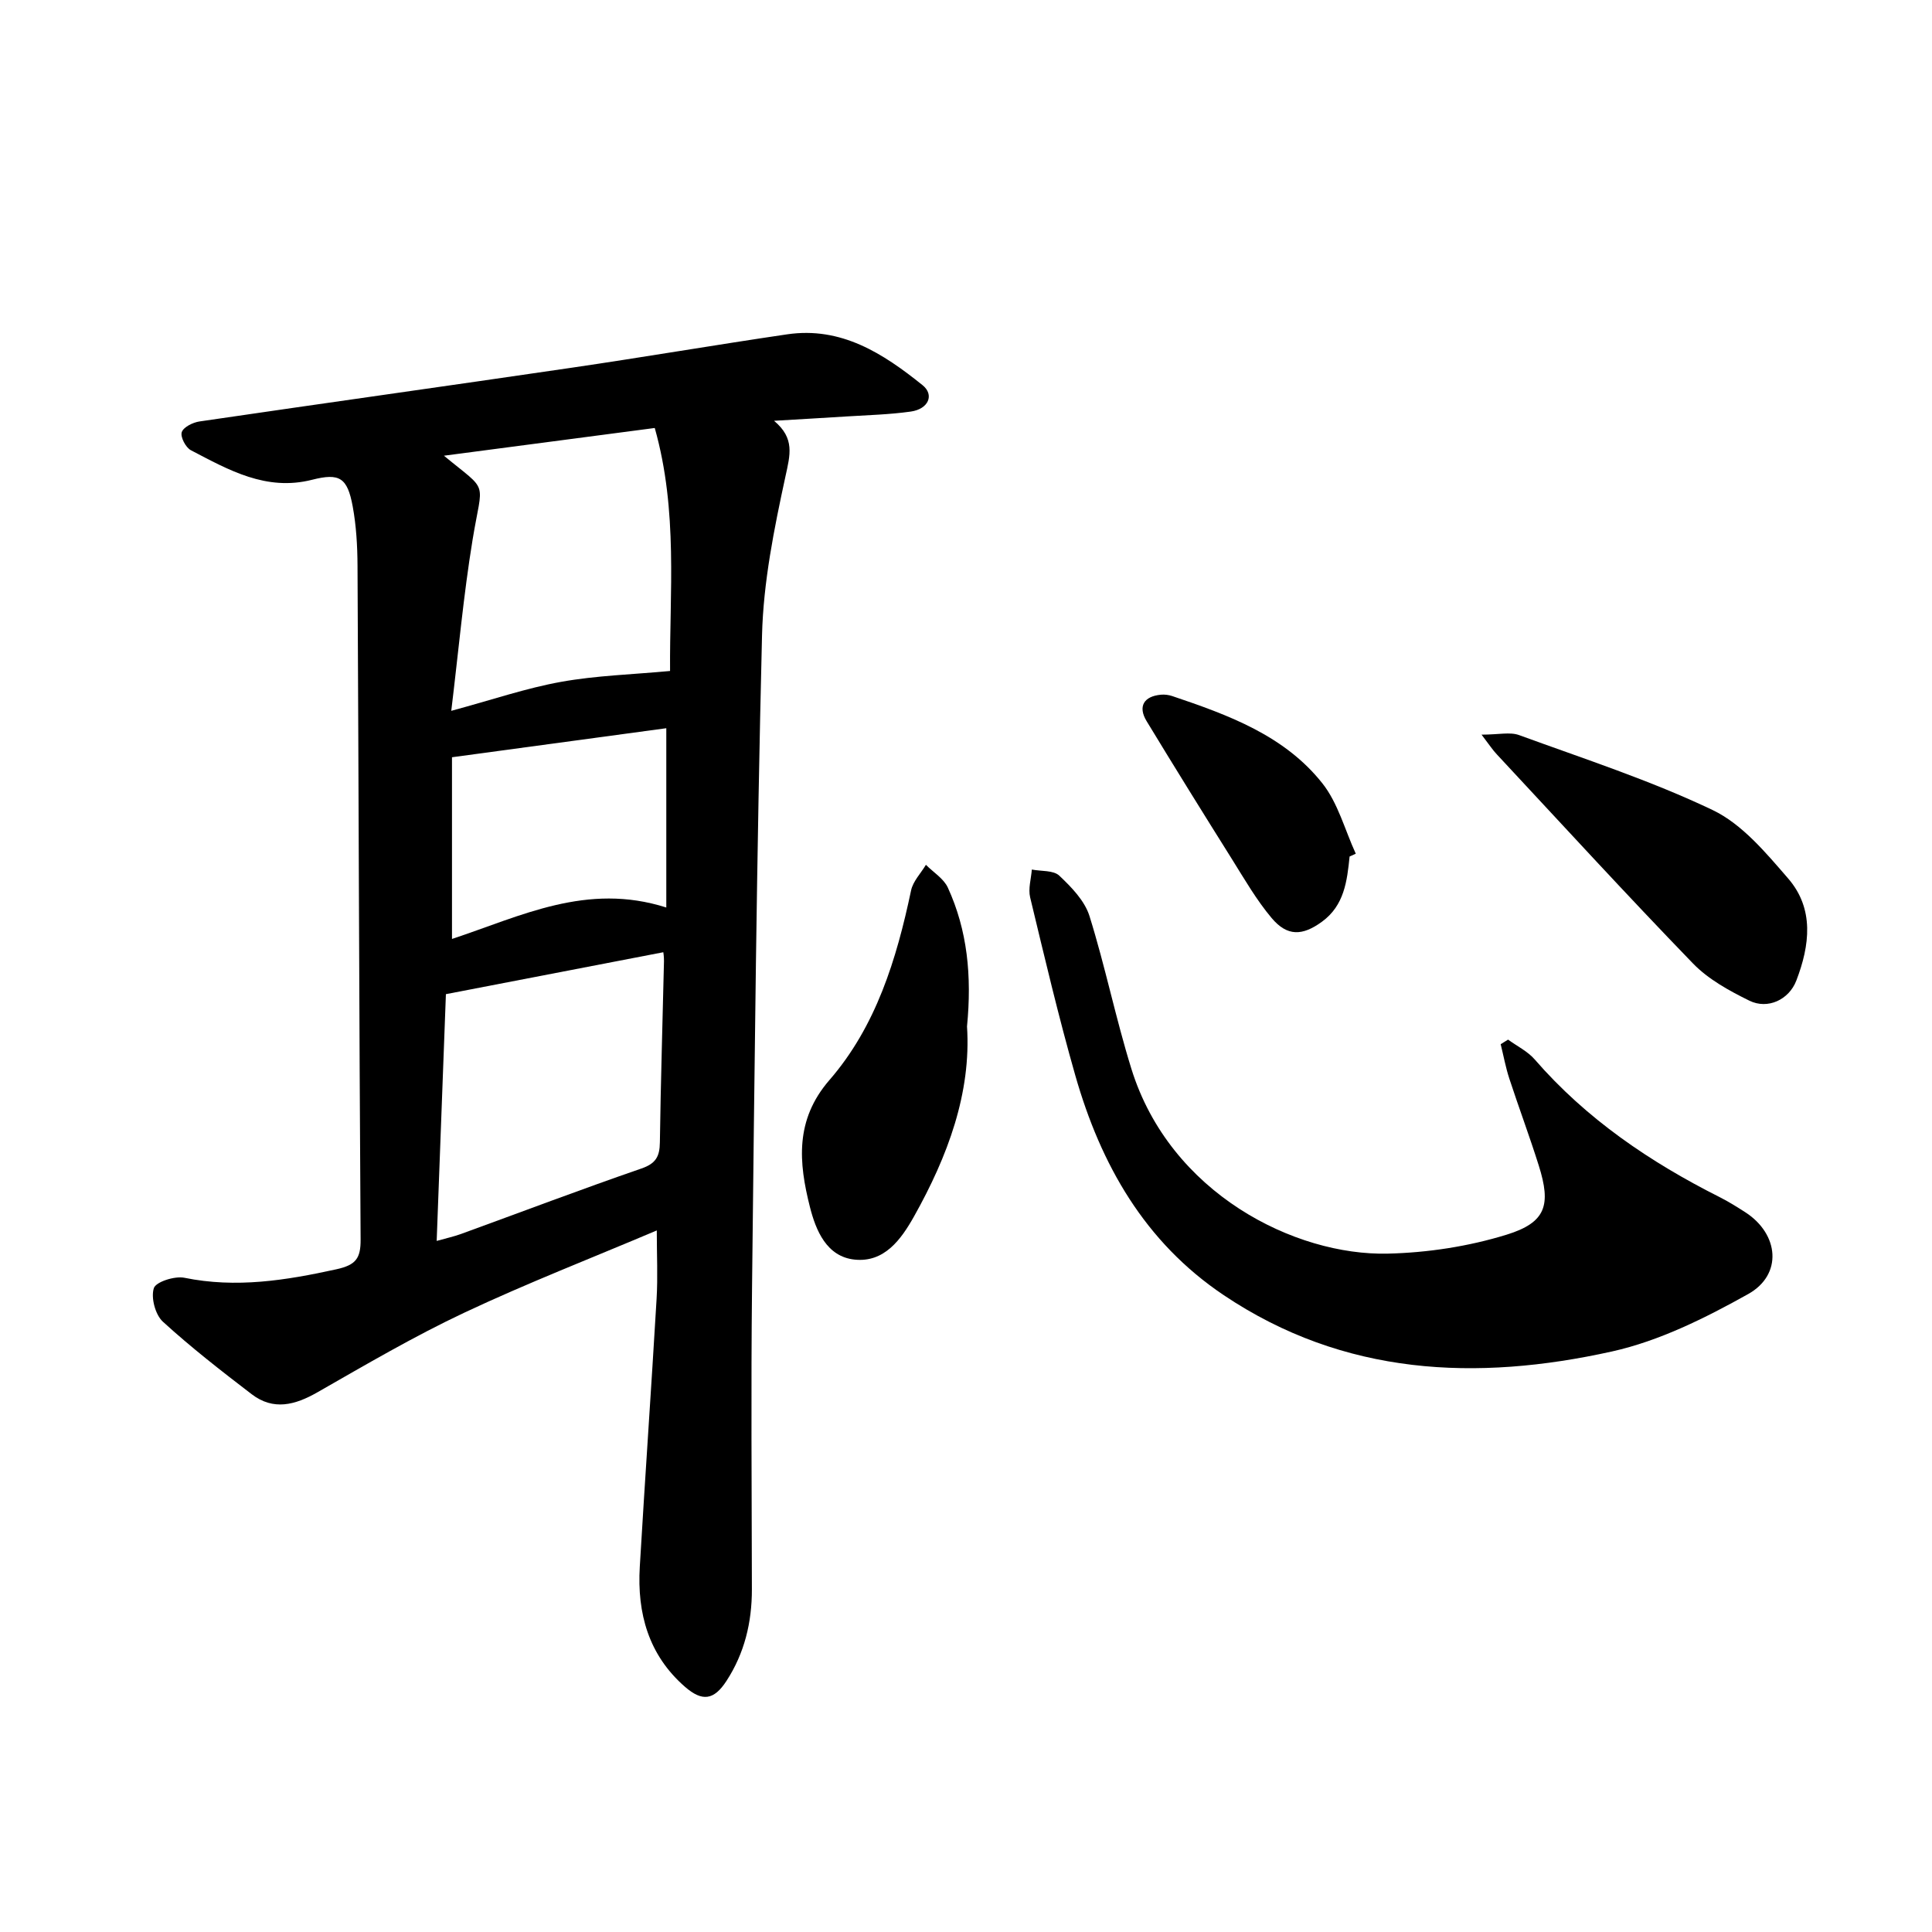 <svg enable-background="new 0 0 400 400" viewBox="0 0 400 400" xmlns="http://www.w3.org/2000/svg"><path d="m160.26 87.12c4.35 3.65 3.33 7.05 2.35 11.56-2.34 10.8-4.57 21.84-4.84 32.84-1.11 45.05-1.56 90.13-2.07 135.19-.23 20.78-.06 41.57-.03 62.35.01 6.83-1.53 13.23-5.27 18.97-2.59 3.98-5.01 4.32-8.59 1.2-7.54-6.57-9.92-15.22-9.35-24.83 1.09-18.5 2.39-36.98 3.48-55.48.27-4.55.04-9.13.04-14.17-13.47 5.71-26.88 10.92-39.86 17.03-10.41 4.9-20.39 10.76-30.4 16.48-4.64 2.65-9.11 3.84-13.62.39-6.28-4.81-12.55-9.68-18.38-15.01-1.57-1.44-2.5-4.96-1.87-6.94.42-1.31 4.33-2.56 6.33-2.15 10.71 2.19 21.01.54 31.47-1.76 4.04-.89 5.03-2.26 5.01-6.15-.3-46.51-.4-93.02-.64-139.53-.02-4.1-.26-8.26-1-12.28-1.1-5.93-2.7-6.95-8.4-5.5-9.51 2.42-17.27-2.03-25.09-6.11-1.08-.56-2.22-2.75-1.9-3.74.33-1.04 2.29-2.02 3.66-2.22 25.69-3.77 51.4-7.36 77.09-11.13 14.88-2.18 29.71-4.72 44.59-6.91 11.2-1.65 19.89 3.97 28.04 10.53 2.48 2 1.23 4.94-2.44 5.46-4.39.62-8.85.73-13.28 1.01-5.02.32-10.03.6-15.03.9zm-69.85 169.8c2.08-.59 3.59-.91 5.04-1.44 12.44-4.53 24.83-9.23 37.34-13.55 3-1.03 3.79-2.49 3.83-5.41.17-12.5.57-25 .85-37.5.02-.97-.15-1.94-.14-1.87-15.08 2.91-29.85 5.76-45.01 8.68-.64 16.91-1.27 33.75-1.91 51.09zm3.02-109.75c8.54-2.31 15.54-4.71 22.73-6 7.27-1.31 14.74-1.52 22.57-2.25-.13-15.98 1.7-33.07-3.17-50.31-14.54 1.91-28.84 3.79-43.65 5.74 9.43 7.79 8 4.72 5.93 17.42-1.88 11.46-2.91 23.05-4.41 35.4zm44.52 40.72c0-13.45 0-25.59 0-37.12-14.28 1.93-29.05 3.93-44.37 6.01v37.62c14.28-4.72 27.9-11.76 44.37-6.51z"/><path d="m312.23 215.24c1.85 1.35 4.04 2.41 5.51 4.1 10.69 12.32 23.87 21.25 38.31 28.52 1.83.92 3.59 2.03 5.32 3.14 6.95 4.5 7.76 12.9.57 16.92-8.88 4.96-18.39 9.71-28.21 11.89-28.01 6.21-55.45 5.05-80.35-11.65-16.39-10.99-25.48-27.05-30.75-45.5-3.48-12.19-6.38-24.54-9.35-36.87-.43-1.79.2-3.83.35-5.76 1.94.38 4.48.12 5.69 1.27 2.51 2.37 5.25 5.19 6.24 8.34 3.26 10.42 5.43 21.18 8.67 31.61 8.02 25.88 33.94 38.75 53.08 38.3 8.25-.19 16.74-1.49 24.61-3.92 8.18-2.53 9.24-6.14 6.67-14.3-1.9-6.05-4.13-11.99-6.1-18.01-.76-2.32-1.2-4.75-1.79-7.13.52-.32 1.02-.63 1.53-.95z"/><path d="m200.21 212.51c.89 13.75-3.97 26.85-10.96 39.32-2.71 4.83-6.17 9.58-12.28 8.96-5.85-.59-8.07-6.09-9.29-10.92-2.31-9.13-3.14-17.97 4.04-26.25 9.67-11.14 13.9-25.02 16.91-39.27.4-1.9 2.02-3.54 3.07-5.3 1.55 1.56 3.68 2.85 4.54 4.72 4.05 8.84 4.99 18.25 3.97 28.74z"/><path d="m306.74 152.1c3.54 0 5.88-.59 7.76.09 13.47 4.92 27.2 9.37 40.1 15.53 6.09 2.91 11.02 8.85 15.61 14.15 5.46 6.3 4.49 13.88 1.7 21.15-1.52 3.96-5.91 6.03-9.72 4.16-4.17-2.05-8.51-4.43-11.69-7.72-13.76-14.22-27.12-28.81-40.61-43.29-.83-.87-1.5-1.91-3.15-4.07z"/><path d="m279.42 177.33c-.52 5.09-1.1 10.13-5.72 13.5-4.05 2.95-7.18 3.08-10.42-.76-3.13-3.72-5.6-8.01-8.19-12.15-5.96-9.5-11.88-19.03-17.7-28.62-1.84-3.03-.58-5.15 2.98-5.47.76-.07 1.6.04 2.32.28 11.59 3.91 23.2 8.13 31.07 18.04 3.27 4.11 4.68 9.69 6.94 14.6-.43.2-.86.39-1.28.58z"/></svg>